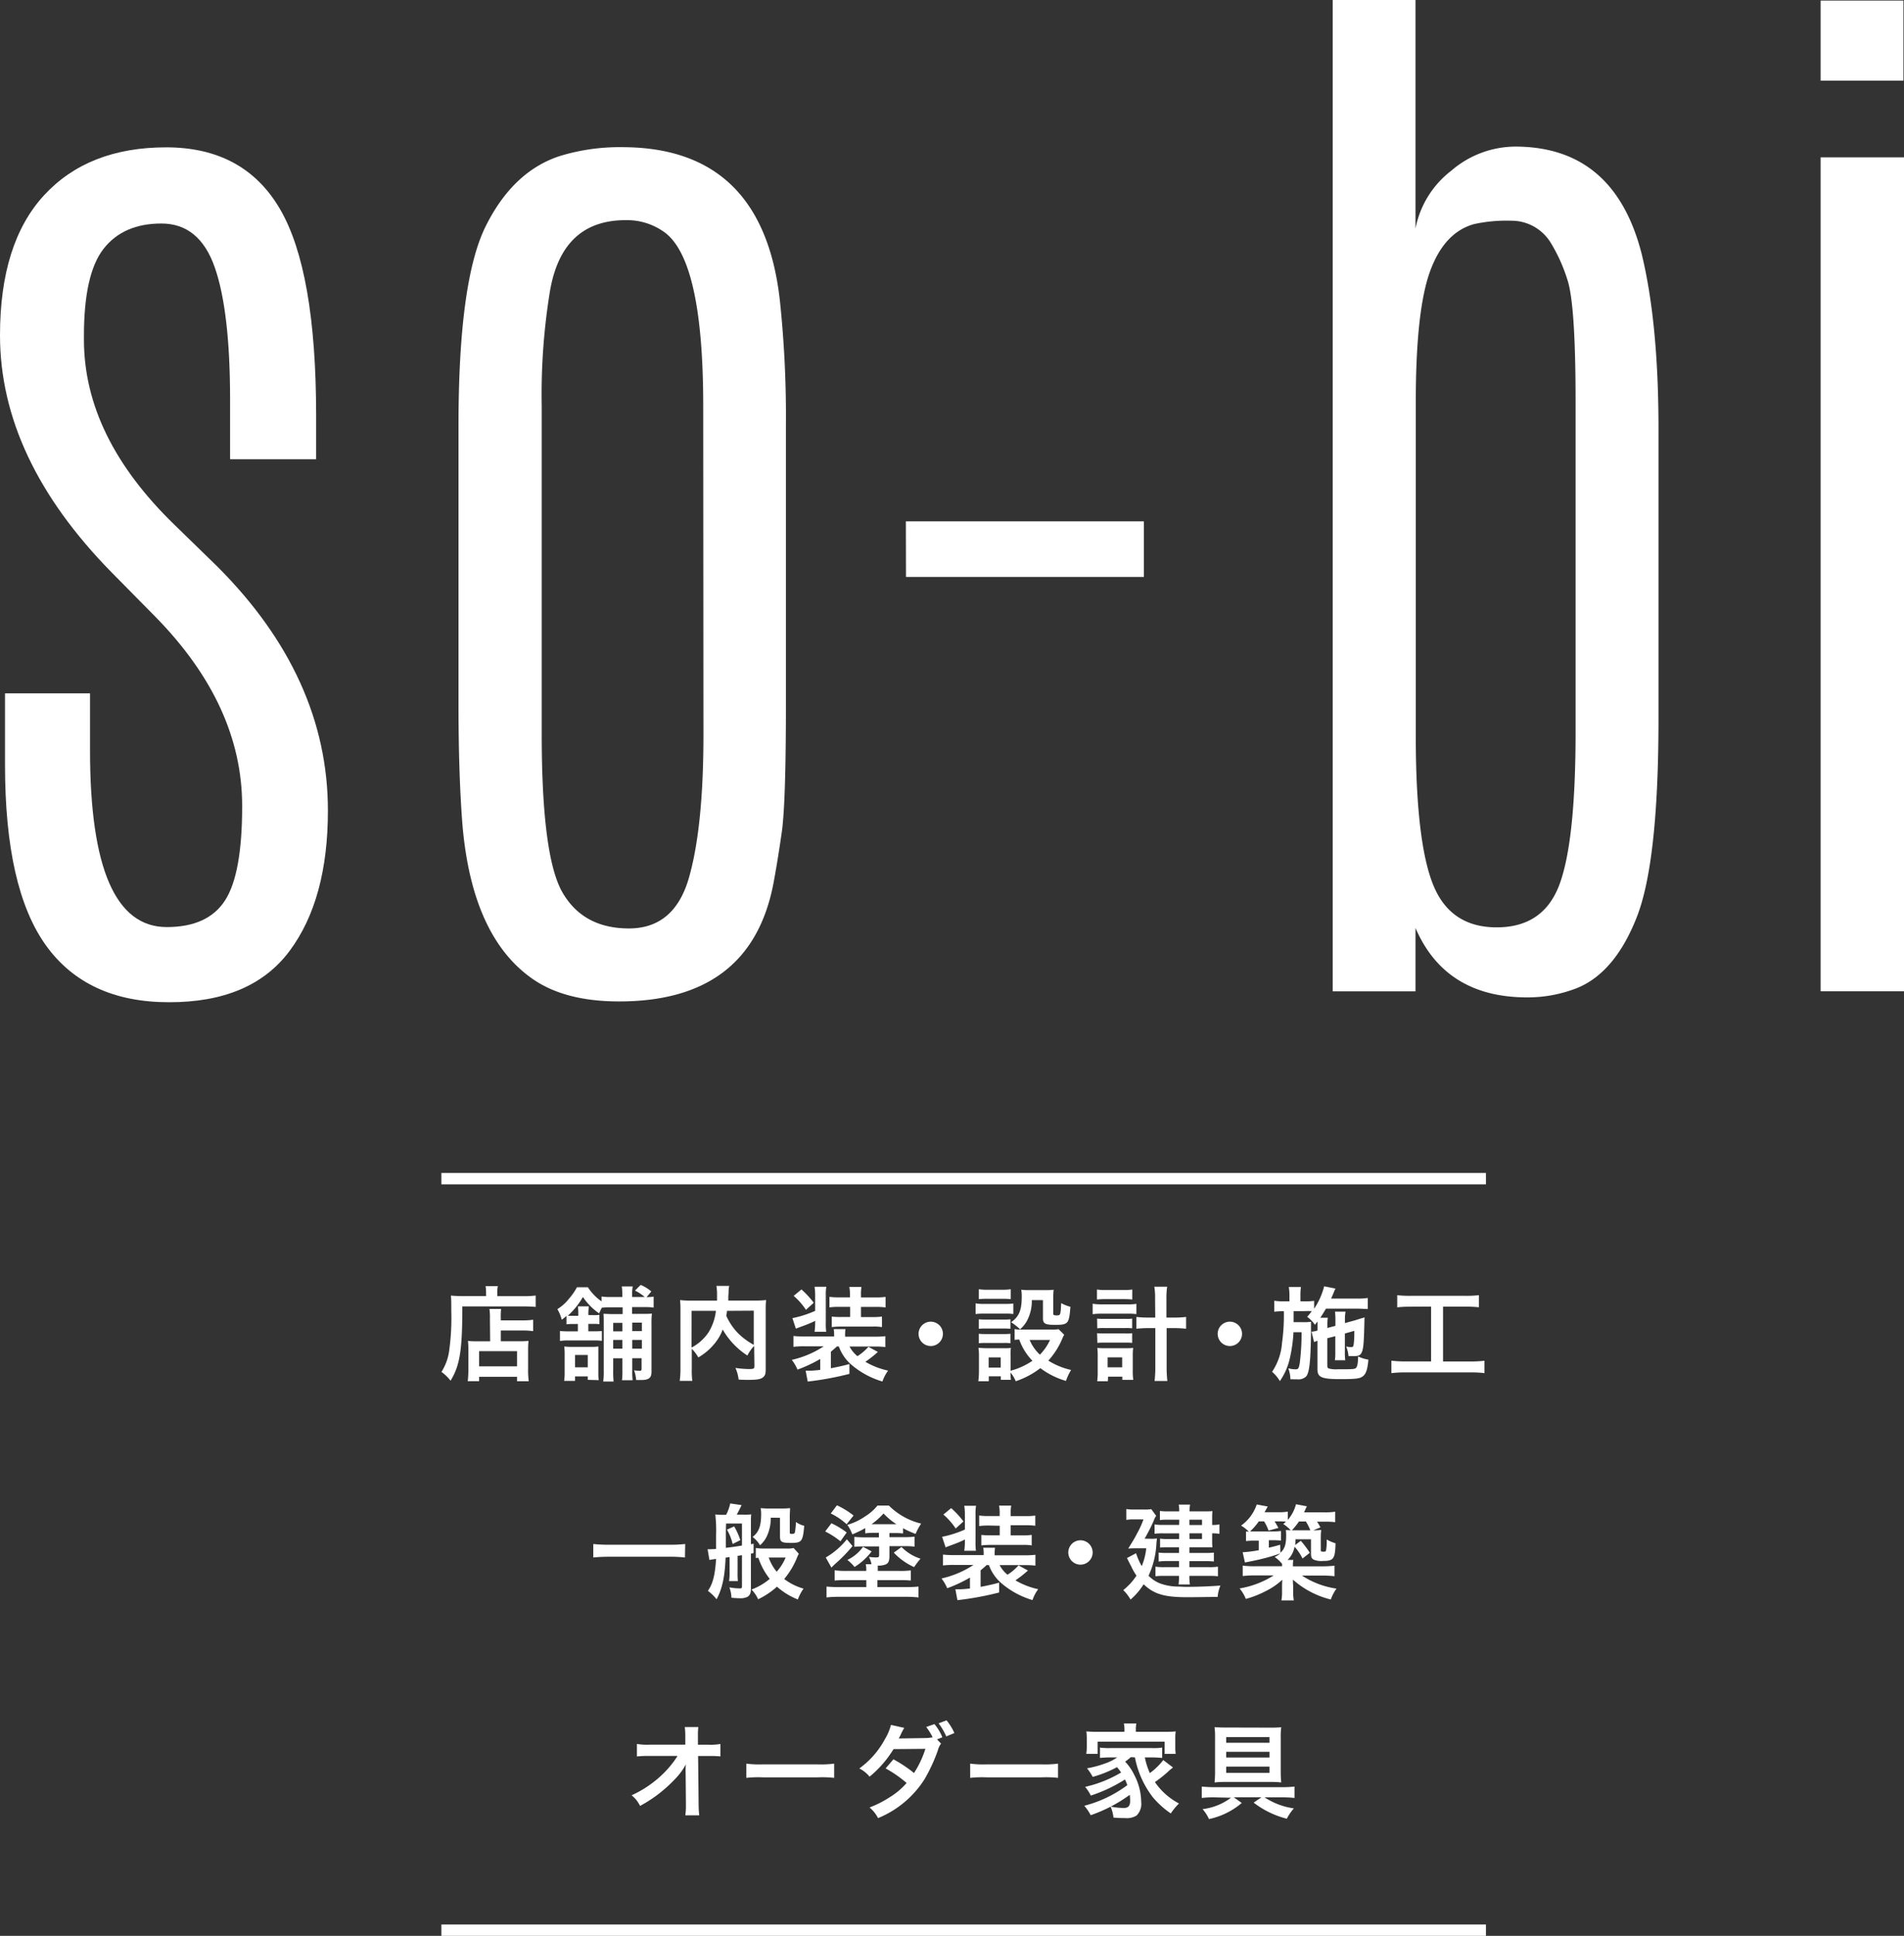 <svg xmlns="http://www.w3.org/2000/svg" viewBox="0 0 334.57 340.03"><rect x="0" y="0" width="334.57" height="340.03" fill="#333333" stroke="none"/><defs><style>.cls-1{fill:#fff;}.cls-2{fill:none;stroke:#fff;stroke-miterlimit:10;stroke-width:2px;}</style></defs><title>アセット 1</title><g id="レイヤー_2" data-name="レイヤー 2"><g id="レイヤー_1-2" data-name="レイヤー 1"><path class="cls-1" d="M85.41,227a6,6,0,0,0-.09-1.1h2.16a4.54,4.54,0,0,0-.09,1.12v.65h4.47a16.67,16.67,0,0,0,2.27-.11v2c-.54-.05-1.35-.09-2.23-.09H81.24c0,7.63-.41,10.35-2.07,13.05a7.74,7.74,0,0,0-1.6-1.55,9.1,9.1,0,0,0,1.35-3.66,41.45,41.45,0,0,0,.38-7c0-1.53,0-2.11-.07-2.74.63.05,1.31.09,2.12.09h4.07Zm.68,4.7a10.22,10.22,0,0,0-.09-1.78h2.05A13,13,0,0,0,88,231.7v.22h3.78a11.65,11.65,0,0,0,1.91-.11v2a13.67,13.67,0,0,0-1.84-.11H88v1.89h3.29a12,12,0,0,0,1.58-.07,17.71,17.71,0,0,0-.07,1.82v2.93a15.45,15.45,0,0,0,.11,2.34H90.85v-.77H84.19v.76h-2a16.65,16.65,0,0,0,.11-2.21v-3.28a13.16,13.16,0,0,0-.07-1.58,12.49,12.49,0,0,0,1.6.07h2.3ZM84.19,240h6.66v-2.67H84.19Z"/><path class="cls-1" d="M100.71,232.56a9.55,9.55,0,0,0-1.17.05v-1.46c-.27.23-.41.34-.83.67a7,7,0,0,0-.77-1.87,7.86,7.86,0,0,0,2.05-1.84,10.9,10.9,0,0,0,1.39-2h1.93a8.73,8.73,0,0,0,2.39,2.47v-.85a10,10,0,0,0,1.66.09h2v-.4a7.93,7.93,0,0,0-.11-1.46h1.94a6.32,6.32,0,0,0-.11,1.46v.4h2.21a7.71,7.71,0,0,0-1.71-1.13l1-1a7.37,7.37,0,0,1,1.87,1.15l-.83,1a7.22,7.22,0,0,0,1.24-.09v1.93a8.69,8.69,0,0,0-1.49-.09h-2.3v1.19h1.84c.85,0,1.19,0,1.64-.05a15.17,15.17,0,0,0-.07,1.84V241c0,1-.47,1.4-1.82,1.4-.18,0-.27,0-.88,0a6.08,6.08,0,0,0-.36-1.71,6.27,6.27,0,0,0,1,.09c.25,0,.32-.09.32-.41v-1.8H111.1v2.2a12.54,12.54,0,0,0,.07,1.66H109.3a13,13,0,0,0,.07-1.64v-2.21h-1.62v2.09a16.6,16.6,0,0,0,.07,2H106a13.85,13.85,0,0,0,.09-2v-8.1c0-1,0-1.28-.05-1.8.47,0,.85.05,1.8.05h1.57v-1.19h-2a14,14,0,0,0-1.66.07c-.2.38-.25.49-.47,1a11.05,11.05,0,0,1-2.85-2.88,13.81,13.81,0,0,1-2.66,3.3c.29,0,.56,0,1,0h.85v-.13a10.93,10.93,0,0,0-.07-1.53h1.93a8,8,0,0,0-.09,1.51V231h.81a5.86,5.86,0,0,0,1.13-.05v1.64a7.54,7.54,0,0,0-1.1-.05h-.85v1.3h.94a13.89,13.89,0,0,0,1.44-.05v1.73a8.57,8.57,0,0,0-1.4-.07H99.88a8.47,8.47,0,0,0-1.48.09v-1.76a11,11,0,0,0,1.48.07h1.66v-1.3Zm2.57,9.81v-.61h-2.23v.79H99.13a9.65,9.65,0,0,0,.09-1.58v-3a11.65,11.65,0,0,0-.07-1.46,10,10,0,0,0,1.4.07h3.29a8,8,0,0,0,1.3-.07c0,.31,0,.74,0,1.37v3.24a8.25,8.25,0,0,0,.07,1.3Zm-2.23-2.2h2.23V238h-2.23Zm6.7-7.81v1.49h1.62v-1.49Zm1.62,3h-1.62v1.53h1.62Zm1.73-1.55h1.69v-1.49H111.1Zm1.69,3.08v-1.53H111.1v1.53Z"/><path class="cls-1" d="M132.52,236.41a6.88,6.88,0,0,0-1.19,1.69,13.39,13.39,0,0,1-4.34-4.57,8.06,8.06,0,0,1-.86,1.71,10.33,10.33,0,0,1-3.42,3.19,6.74,6.74,0,0,0-1.15-1.51v3.49a14.8,14.8,0,0,0,.09,2.14h-2.21a15.07,15.07,0,0,0,.13-2.18V230.11a16,16,0,0,0-.07-1.75,17.14,17.14,0,0,0,2.09.09H126c0-.41,0-.67,0-1a9.3,9.3,0,0,0-.11-1.58h2.25a4.2,4.2,0,0,0-.11.9c0,.25,0,.25-.05,1,0,.38,0,.38,0,.67h4.59a15.65,15.65,0,0,0,2.05-.09,15.4,15.4,0,0,0-.07,1.75v10.32c0,.76-.05,1-.27,1.3-.4.5-1,.65-2.74.65-.49,0-1,0-1.75-.05a6.72,6.72,0,0,0-.56-2.05,16.85,16.85,0,0,0,2.34.2c.88,0,1-.05,1-.58Zm-11,.29a8.18,8.18,0,0,0,3-2.7,9.19,9.19,0,0,0,1.28-3.75h-4.27Zm6.23-6.45c-.05.45-.07.54-.13.86a10.57,10.57,0,0,0,2,3,12.17,12.17,0,0,0,2.83,2.11v-6Z"/><path class="cls-1" d="M147.08,236.49c-.34.32-.56.5-1.08.94v2.9c1.19-.22,2.52-.52,3.26-.74v1.73a54.22,54.22,0,0,1-7.33,1.35l-.36-1.91h.76c.34,0,1-.05,1.8-.14V238.7a23.88,23.88,0,0,1-4,1.87,7.16,7.16,0,0,0-1-1.71,17,17,0,0,0,5.62-2.38h-3.33a15.07,15.07,0,0,0-2,.09v-1.91a15.87,15.87,0,0,0,2,.09h5.15v-.29a6,6,0,0,0-.07-1h2.07a5.88,5.88,0,0,0-.07,1.06v.27h5.13a17.4,17.4,0,0,0,1.94-.09v1.91a15.24,15.24,0,0,0-2-.09h-4.29a5.58,5.58,0,0,0,1.39,1.69,9.27,9.27,0,0,0,1.93-1.64l1.66.9a20.74,20.74,0,0,1-2.2,1.73,13.53,13.53,0,0,0,4,1.55,7.05,7.05,0,0,0-1,1.91,14.77,14.77,0,0,1-5.51-3,7.57,7.57,0,0,1-2.14-3.13ZM143.26,232c-.74.36-1.33.61-2.41,1-.54.2-.61.22-1,.38l-.61-1.85a18.54,18.54,0,0,0,4-1.28v-2.72a9,9,0,0,0-.11-1.51h2.07a7.88,7.88,0,0,0-.09,1.51v4.75a10.36,10.36,0,0,0,.07,1.64h-2.05a10.23,10.23,0,0,0,.11-1.64Zm-2.43-5.51a16,16,0,0,1,2.16,2.34l-1.37,1.24a11.73,11.73,0,0,0-2.16-2.45Zm6.7,3.06a12.23,12.23,0,0,0-1.78.09v-1.85a12,12,0,0,0,1.78.09h1.82v-.41a6.16,6.16,0,0,0-.11-1.42h2.14a7.05,7.05,0,0,0-.09,1.39v.45h2.52a12.27,12.27,0,0,0,1.8-.09v1.85a11.76,11.76,0,0,0-1.8-.09h-2.52v1.78h2a10.3,10.3,0,0,0,1.69-.09v1.85a9.27,9.27,0,0,0-1.64-.09h-5.42a15.26,15.26,0,0,0-1.76.09v-1.84a13.25,13.25,0,0,0,1.66.07h1.57v-1.78Z"/><path class="cls-1" d="M165.69,234.29a2.14,2.14,0,1,1-2.14-2.14A2.14,2.14,0,0,1,165.69,234.29Z"/><path class="cls-1" d="M171.43,228.94a8,8,0,0,0,1.46.09h3.71a9.62,9.62,0,0,0,1.46-.07v1.85a8.17,8.17,0,0,0-1.37-.07h-3.8a10.93,10.93,0,0,0-1.46.07ZM187,234.45a5.44,5.44,0,0,0-.36.74,13.28,13.28,0,0,1-2.43,3.8,12.63,12.63,0,0,0,4,1.64,9.78,9.78,0,0,0-.9,1.93,13.94,13.94,0,0,1-4.5-2.25,14.58,14.58,0,0,1-4.32,2.3,6.26,6.26,0,0,0-.92-1.53,8.58,8.58,0,0,0,.07,1.28h-1.78v-.61h-2.11v.86h-1.84a13.8,13.8,0,0,0,.11-1.78v-2.65a8.3,8.3,0,0,0-.09-1.42c.45,0,.83.05,1.39.05h3.1a6.37,6.37,0,0,0,1.21-.05,8.52,8.52,0,0,0-.05,1.31v2.7a12.63,12.63,0,0,0,3.84-1.75,10.28,10.28,0,0,1-2.32-3.73,5.19,5.19,0,0,0-.81.07v-1.91a5.53,5.53,0,0,0,1.15.09h5.31a6.37,6.37,0,0,0,1.26-.07Zm-15-8a8.67,8.67,0,0,0,1.51.09h2.59a8.68,8.68,0,0,0,1.51-.09v1.75a12.4,12.4,0,0,0-1.51-.07h-2.59a12,12,0,0,0-1.51.07Zm0,5.28a9.89,9.89,0,0,0,1.19.05h3.21a8.85,8.85,0,0,0,1.15-.05v1.67a10.27,10.27,0,0,0-1.15-.05h-3.21a10.08,10.08,0,0,0-1.19.05Zm0,2.54a9.89,9.89,0,0,0,1.19.05h3.21a8.85,8.85,0,0,0,1.15-.05v1.67a7.48,7.48,0,0,0-1.19-.05h-3.19a10.17,10.17,0,0,0-1.17.05Zm1.73,5.94h2.11v-1.78h-2.11Zm7.58-11.85a7.36,7.36,0,0,1-.74,3.42,5.25,5.25,0,0,1-1.33,1.71,9.45,9.45,0,0,0-1.57-1.24c1.42-1,1.87-2.14,1.87-4.5a6.23,6.23,0,0,0-.09-1.21,11.6,11.6,0,0,0,1.42.07h2.75a12.69,12.69,0,0,0,1.53-.07,11.61,11.61,0,0,0-.07,1.53v2.67c0,.23.13.31.56.31.72,0,.72,0,.83-2.16a7.09,7.09,0,0,0,1.62.65c-.22,3-.41,3.17-2.7,3.17-1.75,0-2.12-.22-2.12-1.17v-3.17Zm-.38,7a7.49,7.49,0,0,0,1.8,2.59,9.1,9.1,0,0,0,1.78-2.59Z"/><path class="cls-1" d="M192,229a8.91,8.91,0,0,0,1.53.11h4.63a8.82,8.82,0,0,0,1.53-.09v1.8a10.86,10.86,0,0,0-1.53-.07h-4.65a10,10,0,0,0-1.51.09Zm.76-2.5a8.91,8.91,0,0,0,1.55.09h3.12a8.94,8.94,0,0,0,1.53-.09v1.76a12.53,12.53,0,0,0-1.53-.07h-3.12a12.66,12.66,0,0,0-1.55.07Zm1.91,16.11H192.8a12.19,12.19,0,0,0,.09-1.73v-2.72a11.21,11.21,0,0,0-.07-1.4,10.25,10.25,0,0,0,1.26.05h3.87a9.77,9.77,0,0,0,1.17-.05,9.79,9.79,0,0,0-.07,1.39v2.65a9.55,9.55,0,0,0,.09,1.57h-1.93v-.56h-2.5Zm-1.89-11a10.09,10.09,0,0,0,1.19.05h3.82a6.67,6.67,0,0,0,1.15-.05v1.71a7.12,7.12,0,0,0-1.15-.05H194a7.48,7.48,0,0,0-1.19.05Zm0,2.56a9.07,9.07,0,0,0,1.19.05h3.82a6.61,6.61,0,0,0,1.15-.05v1.71a9.88,9.88,0,0,0-1.19-.05H194a10,10,0,0,0-1.17.05Zm1.85,6h2.56v-1.75h-2.56Zm8.34-12a12.21,12.21,0,0,0-.13-2.16h2.25a13.92,13.92,0,0,0-.13,2.16v3.26h1.28a17.37,17.37,0,0,0,2.18-.11v2.07a20.06,20.06,0,0,0-2.2-.11H205v6.57a21.45,21.45,0,0,0,.13,2.72h-2.25a20.44,20.44,0,0,0,.13-2.72v-6.57h-1.12a20.07,20.07,0,0,0-2.2.11v-2.07a17.39,17.39,0,0,0,2.18.11H203Z"/><path class="cls-1" d="M218.25,234.29a2.14,2.14,0,1,1-2.14-2.14A2.14,2.14,0,0,1,218.25,234.29Z"/><path class="cls-1" d="M233.23,235.06v4.72c0,.36.07.52.25.59a5.06,5.06,0,0,0,1.6.14c2.52,0,3,0,3.21-.25s.32-.65.36-2a6.69,6.69,0,0,0,1.8.56c-.14,1.67-.4,2.47-.94,2.9s-1.17.52-4.07.52c-3.2,0-3.94-.32-3.94-1.73v-5a3.77,3.77,0,0,0-.59.23l-.45-1.84.2,0a5.82,5.82,0,0,0,.85-.2v-.88c0-.27,0-.43,0-.7l-.45.58a5.66,5.66,0,0,0-1.37-1.4,10.08,10.08,0,0,0,.81-1,12.33,12.33,0,0,0-1.26,0h-1.93c0,1.67,0,1.67,0,1.94h1.69a9.37,9.37,0,0,0,1.37-.07c0,.14,0,.81,0,.92v.81c0,1.13-.07,3.48-.14,4.52-.14,2-.34,2.92-.74,3.38a2,2,0,0,1-1.6.47l-.65,0a3.71,3.71,0,0,0-.49,0,5.91,5.91,0,0,0-.36-1.91c.11,0,.2,0,.25.05a6.26,6.26,0,0,0,1,.11c.5,0,.59-.14.76-1.15a42.19,42.19,0,0,0,.31-5.37h-1.42a26.78,26.78,0,0,1-.61,4.45,11.44,11.44,0,0,1-1.78,4.14,6.66,6.66,0,0,0-1.37-1.64,10.43,10.43,0,0,0,1.75-5.1,35.1,35.1,0,0,0,.32-5.53h-.2a10.06,10.06,0,0,0-1.48.09v-1.94a8.48,8.48,0,0,0,1.66.11h1v-.94a9.92,9.92,0,0,0-.11-1.58h2.13a9.59,9.59,0,0,0-.09,1.58v.94h.77a9.92,9.92,0,0,0,1.64-.09v1.39a12.71,12.71,0,0,0,1.76-3.94l2,.4a3.24,3.24,0,0,0-.31.68l-.47,1.08h4.59a12.46,12.46,0,0,0,1.85-.11v1.94c-.43,0-1.19-.07-1.84-.07H233c-.34.58-.59,1-1,1.6h1.33a7.3,7.3,0,0,0-.09,1.4v.4l1.42-.38v-1a13.78,13.78,0,0,0-.07-1.49h1.85a6.88,6.88,0,0,0-.11,1.4v.61l1.82-.5.63-.2.43-.14a2.24,2.24,0,0,0,.56-.18c-.09,4.38-.18,5.47-.47,6.12s-.63.7-1.64.7l-.7,0a5.71,5.71,0,0,0-.41-1.69,4.16,4.16,0,0,0,.86.11c.38,0,.43-.11.5-.86s.07-1.26.07-2l-1.66.47v3.21a9.8,9.8,0,0,0,.07,1.49h-1.82a10.59,10.59,0,0,0,.07-1.49v-2.74Z"/><path class="cls-1" d="M247.84,229.52a21,21,0,0,0-2.32.11V227.5a19.21,19.21,0,0,0,2.34.11h9.69a19.91,19.91,0,0,0,2.32-.11v2.12a21.35,21.35,0,0,0-2.3-.11h-4v9.63h4.83a18.58,18.58,0,0,0,2.45-.13v2.18a18.77,18.77,0,0,0-2.45-.13H246.94a20.11,20.11,0,0,0-2.45.13V239a18.82,18.82,0,0,0,2.48.13h4.5v-9.63Z"/><path class="cls-1" d="M120.36,273.57a24.46,24.46,0,0,0-2.74-.13H107c-1,0-1.94.05-2.75.13V271.2a23.27,23.27,0,0,0,2.75.13h10.66a21.76,21.76,0,0,0,2.74-.13Z"/><path class="cls-1" d="M124.34,272.13h.36l1.13-.05c0-1,0-1.8,0-2.43a24.48,24.48,0,0,0-.14-3.64,10.21,10.21,0,0,0,1.31.07h.59a7.39,7.39,0,0,0,.72-2l2,.29c-.29.61-.61,1.26-.85,1.67h1.08A9.87,9.87,0,0,0,132,266a11.23,11.23,0,0,0-.05,1.15v4.09l.47-.09v1.64l-.47.11V279c0,.81-.14,1.15-.56,1.46a2.78,2.78,0,0,1-1.44.27,13.24,13.24,0,0,1-1.42-.09,5.86,5.86,0,0,0-.36-1.82A10.52,10.52,0,0,0,130,279c.31,0,.38-.05.38-.38v-5.46l-.77.13v2.81a12.57,12.57,0,0,0,.05,1.62h-1.55a9.15,9.15,0,0,0,.09-1.62v-2.61l-.7.11c-.13,3.33-.58,5.44-1.58,7.31a8.08,8.08,0,0,0-1.53-1.48c.86-1.22,1.26-2.75,1.44-5.6a10.31,10.31,0,0,0-1.17.18Zm3.21-3.26c0,1.48,0,1.48,0,3,.88-.09,2-.25,2.83-.4v-3.87h-2.79Zm1.46-.76a12.06,12.06,0,0,1,1.08,2.41l-1.35.68a9.22,9.22,0,0,0-1-2.52Zm11.36,4.81a4.12,4.12,0,0,0-.32.68,14,14,0,0,1-2.25,3.75,10.18,10.18,0,0,0,3.4,1.69,7.69,7.69,0,0,0-1,1.91,12.49,12.49,0,0,1-3.67-2.25,13.91,13.91,0,0,1-3.31,2.21,5.88,5.88,0,0,0-1.17-1.71,10.67,10.67,0,0,0,3.21-1.87,12.06,12.06,0,0,1-2-3.71,3.71,3.71,0,0,0-.45.05V271.9A7.25,7.25,0,0,0,134,272h4.21a4.69,4.69,0,0,0,1.24-.09Zm-4.93-6.34a7.57,7.57,0,0,1-.61,3.08,4.73,4.73,0,0,1-1.28,1.76,5.13,5.13,0,0,0-1.31-1.46c1.08-.79,1.51-1.91,1.51-4a5.45,5.45,0,0,0-.09-1.06,13.81,13.81,0,0,0,1.46.07h2.16a12.73,12.73,0,0,0,1.55-.07c0,.45-.05.86-.05,1.51v2.7c0,.27.05.32.36.32s.49-.05.54-.29a11.16,11.16,0,0,0,.18-1.8,4.44,4.44,0,0,0,1.46.67c-.25,2.75-.43,3-2.32,3-1.67,0-1.94-.16-1.94-1.17v-3.24Zm-.36,7a7.92,7.92,0,0,0,1.4,2.49,8.85,8.85,0,0,0,1.57-2.49Z"/><path class="cls-1" d="M146.1,267.56a14.63,14.63,0,0,1,2.68,1.62l-1.1,1.55A14.26,14.26,0,0,0,145,269Zm3.71,4a25.59,25.59,0,0,1-2.83,2.94,11.82,11.82,0,0,0-.88.85l-1-1.78a13.34,13.34,0,0,0,3.71-3.19Zm3.76-2.32a9.76,9.76,0,0,0-1.53.09v-.92a17.92,17.92,0,0,1-2.27,1.1,7.1,7.1,0,0,0-.88-1.67,10.59,10.59,0,0,0,3.12-1.48,8.51,8.51,0,0,0,2.18-1.91h2a12,12,0,0,0,5.67,3.17l-.2.32a10,10,0,0,0-.77,1.49,16.09,16.09,0,0,1-2.21-1v.92a12.3,12.3,0,0,0-1.51-.07h-.88V270h2.63a13,13,0,0,0,1.78-.09v1.76a11.47,11.47,0,0,0-1.67-.09h-2.74v1.73c0,.83-.16,1.24-.61,1.46a3.21,3.21,0,0,1-1.44.22c0,.23,0,.45,0,.74v.2H158a15,15,0,0,0,2.05-.09v1.78a20.13,20.13,0,0,0-2-.07h-3.87v1.22h5.13a19.7,19.7,0,0,0,2.09-.09v1.91a19.73,19.73,0,0,0-2.25-.11H147.45a19.06,19.06,0,0,0-2.21.11v-1.91a19.2,19.2,0,0,0,2.09.09h4.9v-1.22H148.8c-.76,0-1.31,0-2.14.07v-1.8a15.07,15.07,0,0,0,2.14.11h3.42v-.18a4,4,0,0,0-.09-1h1a3.73,3.73,0,0,0-.45-1.28,11.34,11.34,0,0,0,1.19.09c.52,0,.61-.05.61-.43v-1.5H151.7a13.87,13.87,0,0,0-1.58.07v-1.75a18.14,18.14,0,0,0,1.82.09h2.5v-.81Zm-6.5-4.84a15.21,15.21,0,0,1,2.92,1.8l-1.22,1.53a11.56,11.56,0,0,0-2.79-1.89Zm6.09,8.1a11,11,0,0,1-3,2.74,7.46,7.46,0,0,0-1.26-1.24,7.15,7.15,0,0,0,2.75-2.3Zm4.36-4.77a12.6,12.6,0,0,1-2.27-1.89,11.92,11.92,0,0,1-2.11,1.89h4.38Zm.9,4a8,8,0,0,0,3.33,2.05,17.52,17.52,0,0,0-1.12,1.48,11.15,11.15,0,0,1-3.57-2.54Z"/><path class="cls-1" d="M173.39,274.89c-.34.32-.56.5-1.08.94v2.9c1.19-.22,2.52-.52,3.26-.74v1.73a54.31,54.31,0,0,1-7.33,1.35l-.36-1.91h.76c.34,0,1-.05,1.8-.14V277.1a23.86,23.86,0,0,1-4,1.87,7.19,7.19,0,0,0-1-1.71,17,17,0,0,0,5.62-2.38H167.7a15.15,15.15,0,0,0-2,.09v-1.91a15.78,15.78,0,0,0,2,.09h5.15v-.29a6,6,0,0,0-.07-1h2.07a5.88,5.88,0,0,0-.07,1.06v.27H180a17.28,17.28,0,0,0,1.94-.09V275a15.32,15.32,0,0,0-2-.09h-4.29a5.58,5.58,0,0,0,1.39,1.69,9.27,9.27,0,0,0,1.93-1.64l1.66.9a20.72,20.72,0,0,1-2.2,1.73,13.5,13.5,0,0,0,4,1.55,7.05,7.05,0,0,0-1,1.91,14.77,14.77,0,0,1-5.51-3,7.57,7.57,0,0,1-2.14-3.13Zm-3.82-4.48c-.74.36-1.33.61-2.41,1-.54.2-.61.22-1,.38l-.61-1.85a18.49,18.49,0,0,0,4-1.28V266a9,9,0,0,0-.11-1.51h2.07a7.81,7.81,0,0,0-.09,1.51v4.75a10.37,10.37,0,0,0,.07,1.64h-2.05a10.24,10.24,0,0,0,.11-1.64Zm-2.43-5.51a15.93,15.93,0,0,1,2.16,2.34l-1.37,1.24a11.71,11.71,0,0,0-2.16-2.45Zm6.7,3.06a12.24,12.24,0,0,0-1.78.09v-1.85a11.94,11.94,0,0,0,1.78.09h1.82v-.41a6.16,6.16,0,0,0-.11-1.42h2.14a7,7,0,0,0-.09,1.39v.45h2.52a12.21,12.21,0,0,0,1.8-.09V268a11.77,11.77,0,0,0-1.8-.09H177.6v1.78h2a10.25,10.25,0,0,0,1.69-.09v1.85a9.28,9.28,0,0,0-1.64-.09H174.2a15.5,15.5,0,0,0-1.76.09v-1.84a13.17,13.17,0,0,0,1.66.07h1.57V268Z"/><path class="cls-1" d="M192,272.69a2.14,2.14,0,1,1-2.14-2.14A2.14,2.14,0,0,1,192,272.69Z"/><path class="cls-1" d="M202,270.28a7.15,7.15,0,0,0,1.3-.05l-.09.79a15.13,15.13,0,0,1-1.39,5.76,5.92,5.92,0,0,0,1.93,1.31,9.23,9.23,0,0,0,3.19.59c.47,0,1.1.05,1.37.05,2.2,0,4.43-.09,6.14-.23a6.78,6.78,0,0,0-.49,2c-1.69,0-3.42.05-5.38.05-4,0-5.82-.56-7.62-2.27a11.85,11.85,0,0,1-2.3,2.68,7.62,7.62,0,0,0-1.28-1.66,10.73,10.73,0,0,0,2.32-2.54,11.33,11.33,0,0,1-.86-1.49c0-.07-.2-.36-.41-.81-.09-.16-.22-.45-.4-.79l1.6-.85a11.29,11.29,0,0,0,1,2.27,11.34,11.34,0,0,0,.79-3.13h-1.71c-.5,0-1,0-1.46.05,1.12-1.82,1.12-1.82,1.55-2.65a15.85,15.85,0,0,0,1.13-2.48h-1.8a6.66,6.66,0,0,0-1.22.09v-1.91a6.86,6.86,0,0,0,1.28.09H201a7.1,7.1,0,0,0,1.3-.07l.86,1.17a3.59,3.59,0,0,0-.45.92,32.92,32.92,0,0,1-1.58,3.1Zm5.22-3.35H205.1a9,9,0,0,0-1.28.07v-1.6a10.12,10.12,0,0,0,1.39.07h2a5.61,5.61,0,0,0-.09-1.19h2a6.24,6.24,0,0,0-.09,1.19h2.65c.56,0,1,0,1.37-.05a10.39,10.39,0,0,0-.05,1.13v1.31a5.2,5.2,0,0,0,1.28-.11v1.67a6.41,6.41,0,0,0-1.28-.09v1.37a8.92,8.92,0,0,0,.05,1.08c-.47,0-.79,0-1.26,0H209v1h2.79a12.68,12.68,0,0,0,1.51-.07v1.57a12.06,12.06,0,0,0-1.53-.07H209v1.06h3.42a9.43,9.43,0,0,0,1.6-.09v1.69a13.13,13.13,0,0,0-1.6-.07H209a7.87,7.87,0,0,0,.09,1.51h-2a8.85,8.85,0,0,0,.09-1.51h-2.59a11.49,11.49,0,0,0-1.55.07v-1.69a9.35,9.35,0,0,0,1.57.09h2.57V274.2h-2.14a8.93,8.93,0,0,0-1.44.09v-1.58a11.44,11.44,0,0,0,1.44.07h2.14v-1H205a11.1,11.1,0,0,0-1.15.05v-1.57a7.74,7.74,0,0,0,1.26.07h2.09v-1h-2.77a11.42,11.42,0,0,0-1.55.07v-1.64a8.59,8.59,0,0,0,1.62.09h2.7Zm4,.94v-.94H209v.94Zm-2.2,2.45h2.2v-1H209Z"/><path class="cls-1" d="M230.74,268.8a10.7,10.7,0,0,0,1.42-.07,13.82,13.82,0,0,0-.07,1.66v1.84c0,.29.05.32.41.32s.43,0,.5-.18a7.66,7.66,0,0,0,.13-1.49l0-.2a1.27,1.27,0,0,1,0-.27,7.18,7.18,0,0,0,1.55.67c-.07,2.72-.34,3.1-2.2,3.1a3.63,3.63,0,0,1-1.62-.22c-.38-.2-.49-.45-.49-1.08v-2.5h-2.72a7.28,7.28,0,0,1-.07,1l1-.74a18.39,18.39,0,0,1,1.58,2.11l-1.28,1a9,9,0,0,0-1.4-2.07,4.3,4.3,0,0,1-1.22,2.32h1a6.19,6.19,0,0,0-.07,1.12h5.15a17.24,17.24,0,0,0,2.16-.11v1.85a18.61,18.61,0,0,0-2.16-.11h-3.56a14.93,14.93,0,0,0,6.07,2.29,7.33,7.33,0,0,0-1,1.91,15.55,15.55,0,0,1-6.66-3.49c0,.25,0,.65.05,1.15v.88a7.27,7.27,0,0,0,.11,1.62h-2.18a8.14,8.14,0,0,0,.11-1.62v-.86c0-.27,0-.45.05-1.15a12.23,12.23,0,0,1-2.92,2,17.48,17.48,0,0,1-3.49,1.37,6.83,6.83,0,0,0-1.1-1.84,16.27,16.27,0,0,0,6-2.29h-3.31a18.51,18.51,0,0,0-2.14.11V275a16,16,0,0,0,2.13.11h4.79v-.41a6.58,6.58,0,0,0-1.3-1.22,4.73,4.73,0,0,0,1-.63,28.91,28.91,0,0,1-3,.9c-.85.22-1.33.32-2.23.5l-1,.2-.4-1.8a20.65,20.65,0,0,0,2.83-.36v-1.67h-.76a10.88,10.88,0,0,0-1.48.07v-1.69l.5.05a6.35,6.35,0,0,0-1.37-1.08,7.42,7.42,0,0,0,2.75-3.71l1.94.36s-.22.38-.56,1h2.32a8.69,8.69,0,0,0,1.76-.11v1.46a6.78,6.78,0,0,0,1.44-2.75l1.91.36c-.07.13-.23.49-.49,1.06h3.47a11.52,11.52,0,0,0,2-.11v1.84a14,14,0,0,0-1.87-.09h-1.33c.22.31.23.34.61,1l-1.4.58ZM225,272.74c.74-.67,1-1.46,1-3a8,8,0,0,0-.05-1,8,8,0,0,0,.86.05,7.46,7.46,0,0,0-1.31-1.1l.47-.41a9.19,9.19,0,0,0-1-.05h-1c.27.43.36.58.67,1.15l-1.73.47a7.8,7.8,0,0,0-.79-1.62h-.92a11.55,11.55,0,0,1-1.53,1.76c.31,0,.4,0,.74,0h3.21a9.45,9.45,0,0,0,1.48-.07v1.69a10.13,10.13,0,0,0-1.33-.07h-.81v1.31c.77-.18,1.08-.25,2-.52Zm2.32-3.94h2.94a9.79,9.79,0,0,0-.79-1.55h-1.22A11.71,11.71,0,0,1,227,268.8Z"/><path class="cls-1" d="M120.47,311.2c0-.09,0-1,.05-1.3a10.91,10.91,0,0,1-1.84,2.52,24.82,24.82,0,0,1-3.55,3.13,26,26,0,0,1-2.66,1.66,5.22,5.22,0,0,0-1.49-1.87,19.17,19.17,0,0,0,5.67-3.91,17.16,17.16,0,0,0,2.41-3h-4.93a18.61,18.61,0,0,0-2.21.09v-2.2a10.47,10.47,0,0,0,2.27.13h6.23l0-1.44a12.94,12.94,0,0,0-.09-1.66h2.38a11.52,11.52,0,0,0-.07,1.53V305l0,1.46h1.82a10.29,10.29,0,0,0,2.13-.13v2.18a18.34,18.34,0,0,0-2.07-.07h-1.85l.09,8.35c0,.88.05,1.57.11,2.07h-2.45a11.42,11.42,0,0,0,.11-1.73v-.32l-.05-5.38Z"/><path class="cls-1" d="M131.14,309.78a17.7,17.7,0,0,0,2.92.13h9.6a17.7,17.7,0,0,0,2.92-.13v2.5a19.7,19.7,0,0,0-2.94-.09h-9.56a19.7,19.7,0,0,0-2.94.09Z"/><path class="cls-1" d="M165.36,306.26a3.26,3.26,0,0,0-.56,1.19,29.52,29.52,0,0,1-2.3,5,17.51,17.51,0,0,1-8.21,6.9,6,6,0,0,0-1.49-1.87,18.17,18.17,0,0,0,3.51-1.78,12.69,12.69,0,0,0,3-2.52,21.19,21.19,0,0,0-3.69-2.56l1.37-1.6a23.45,23.45,0,0,1,3.62,2.41,17.53,17.53,0,0,0,2-4.25l-5.6.05a19,19,0,0,1-4.21,4.84,5.48,5.48,0,0,0-1.8-1.44,15.28,15.28,0,0,0,4.5-5.15,9.55,9.55,0,0,0,1.06-2.5l2.34.52a8.71,8.71,0,0,0-.54,1c-.22.49-.34.68-.43.86.29,0,.29,0,4.68-.07a7.41,7.41,0,0,0,1.28-.13,11.88,11.88,0,0,0-1.13-1.82l1.44-.5a8.45,8.45,0,0,1,1.39,2.32l-.94.36Zm.92-1.26a11.72,11.72,0,0,0-1.35-2.3l1.4-.52a9.33,9.33,0,0,1,1.37,2.23Z"/><path class="cls-1" d="M170.47,309.78a17.7,17.7,0,0,0,2.92.13H183a17.7,17.7,0,0,0,2.92-.13v2.5a19.7,19.7,0,0,0-2.94-.09h-9.56a19.7,19.7,0,0,0-2.94.09Z"/><path class="cls-1" d="M198.71,308.64a10.32,10.32,0,0,1-1,.79,9.11,9.11,0,0,1,1.58,2.29,10.49,10.49,0,0,1,1.24,4.79,2.85,2.85,0,0,1-.83,2.4,3.3,3.3,0,0,1-2.05.43c-.49,0-1.22,0-2-.09a5.61,5.61,0,0,0-.52-1.93,13.32,13.32,0,0,0,2.29.25c.86,0,1.17-.34,1.17-1.31a9.61,9.61,0,0,0-.07-1,26.24,26.24,0,0,1-6.86,3.58,8.58,8.58,0,0,0-1.13-1.66,21.71,21.71,0,0,0,7.56-3.62c-.14-.41-.23-.61-.41-1a26.42,26.42,0,0,1-6,2.83,8,8,0,0,0-1-1.53,21.56,21.56,0,0,0,6.32-2.52,9.19,9.19,0,0,0-.72-.94,20.76,20.76,0,0,1-4.27,1.71,8.63,8.63,0,0,0-1-1.51,17.13,17.13,0,0,0,3-.79,8.85,8.85,0,0,0,2.3-1.12h-1.26a17.42,17.42,0,0,0-1.76.09v-1.82a10.56,10.56,0,0,0,1.76.09h7.38a9.76,9.76,0,0,0,1.78-.09v1.82c-.58-.05-1.12-.09-1.78-.09h-1.26a12.81,12.81,0,0,0,.88,2.75,11.38,11.38,0,0,0,2.36-2.29l1.71,1.31c-.41.32-.56.43-1,.85a21.82,21.82,0,0,1-2.18,1.71,11.73,11.73,0,0,0,4.23,3.76,10.74,10.74,0,0,0-1.44,1.75,15.75,15.75,0,0,1-3.11-2.79,16.49,16.49,0,0,1-3.19-7.06Zm-1.12-4.83a5.12,5.12,0,0,0-.11-1.08h2.2a4.85,4.85,0,0,0-.09,1.06v.4h5c.86,0,1.44,0,2-.07a8,8,0,0,0-.07,1.26v1.4a8.73,8.73,0,0,0,.07,1.28h-1.94v-2.14H192.88v2.14h-2a8.36,8.36,0,0,0,.09-1.28v-1.4a11.91,11.91,0,0,0-.07-1.26,19.37,19.37,0,0,0,2,.07h4.68Z"/><path class="cls-1" d="M213.22,315.7a17.19,17.19,0,0,0-2.05.11v-2c.54.05,1.33.11,2.07.11h12.12c.77,0,1.64-.05,2.11-.11v2a18.94,18.94,0,0,0-2-.11h-3.26a12.43,12.43,0,0,0,5.15,1.94,8.61,8.61,0,0,0-1.24,1.82,16,16,0,0,1-5.83-2.83l1.37-.94H216.8l1.4,1a13,13,0,0,1-5.76,2.83,6.63,6.63,0,0,0-1.13-1.75,10.29,10.29,0,0,0,5-2Zm10.08-12.24a17.86,17.86,0,0,0,1.84-.07,13,13,0,0,0-.09,1.91v5.85a17.64,17.64,0,0,0,.09,1.94,15.28,15.28,0,0,0-1.85-.09h-8a15.41,15.41,0,0,0-1.87.09,17.78,17.78,0,0,0,.09-2v-5.87a12.58,12.58,0,0,0-.09-1.85c.56.05,1.13.07,1.94.07Zm-7.83,1.66v1h7.6v-1Zm0,2.59v1h7.6v-1Zm0,2.59v1.1h7.6v-1.1Z"/><path class="cls-1" d="M0,58.89Q0,42.68,7.76,34.28t21.44-8.4q13.67,0,20,10.84t6.35,36.13v7.81H40.43V70.21q0-15.53-2.69-23.24t-9.38-7.71q-6.69,0-10.16,4.44T14.75,59.08v.59q0,17.09,15.92,32.52l7.52,7.32q19.43,19.43,19.43,42.87,0,15.63-6.74,24.66t-21.19,9q-14.45,0-21.63-10T.88,134.38v-12.6H15.82v10.06q0,31,13.48,31,7.23,0,10.25-4.69t3-16.6q0-17.67-15.23-33.2l-7.71-7.81Q0,80.57,0,58.89Z"/><path class="cls-1" d="M80.57,74.71q0-25.39,4.79-35t13-12.3a35.82,35.82,0,0,1,10.94-1.56q24.7,0,27.73,26.86a192.65,192.65,0,0,1,1.07,22v49.12q0,17.29-.73,22.36T135.94,155q-3.91,20.9-27.15,20.9-9.47,0-15.14-3.91-10.74-7.42-12.4-27.25-.68-8.79-.68-20.9Zm43-3.42q0-25.2-6.64-30.37a11.22,11.22,0,0,0-7-2.25q-11.13,0-13.28,12.4a112.4,112.4,0,0,0-1.46,20.21v57.62q0,21.58,3.66,27.88t11.67,6.3q8,0,10.55-8.94t2.54-25.24Z"/><path class="cls-1" d="M159.18,91.57H201v9.77h-41.8Z"/><path class="cls-1" d="M234.18,0h14.55V40.14A16.8,16.8,0,0,1,255,30a17.34,17.34,0,0,1,11.23-4.25q17.48,0,22.27,18.95,2.93,12.11,2.93,30.57v51q0,25.1-3.81,34.81t-10.45,12.45a23.8,23.8,0,0,1-8.79,1.66Q254,175.2,248.73,163v11.13H234.18Zm42.68,70.51q0-17.19-1.46-21.44a28.85,28.85,0,0,0-2.83-6.3,8.07,8.07,0,0,0-7-4,26.86,26.86,0,0,0-6.54.59q-5.27,1.46-7.76,8.35t-2.49,23v58.5q0,18.46,3,26.07T263,162.89q8.3,0,11.08-7.67t2.78-26.61Z"/><path class="cls-1" d="M319.92.1h14.55V14.16H319.92Zm0,27.54h14.65V174.12H319.92Z"/><line class="cls-2" x1="77.56" y1="207.03" x2="261.11" y2="207.03"/><line class="cls-2" x1="77.56" y1="339.03" x2="261.11" y2="339.03"/></g></g></svg>